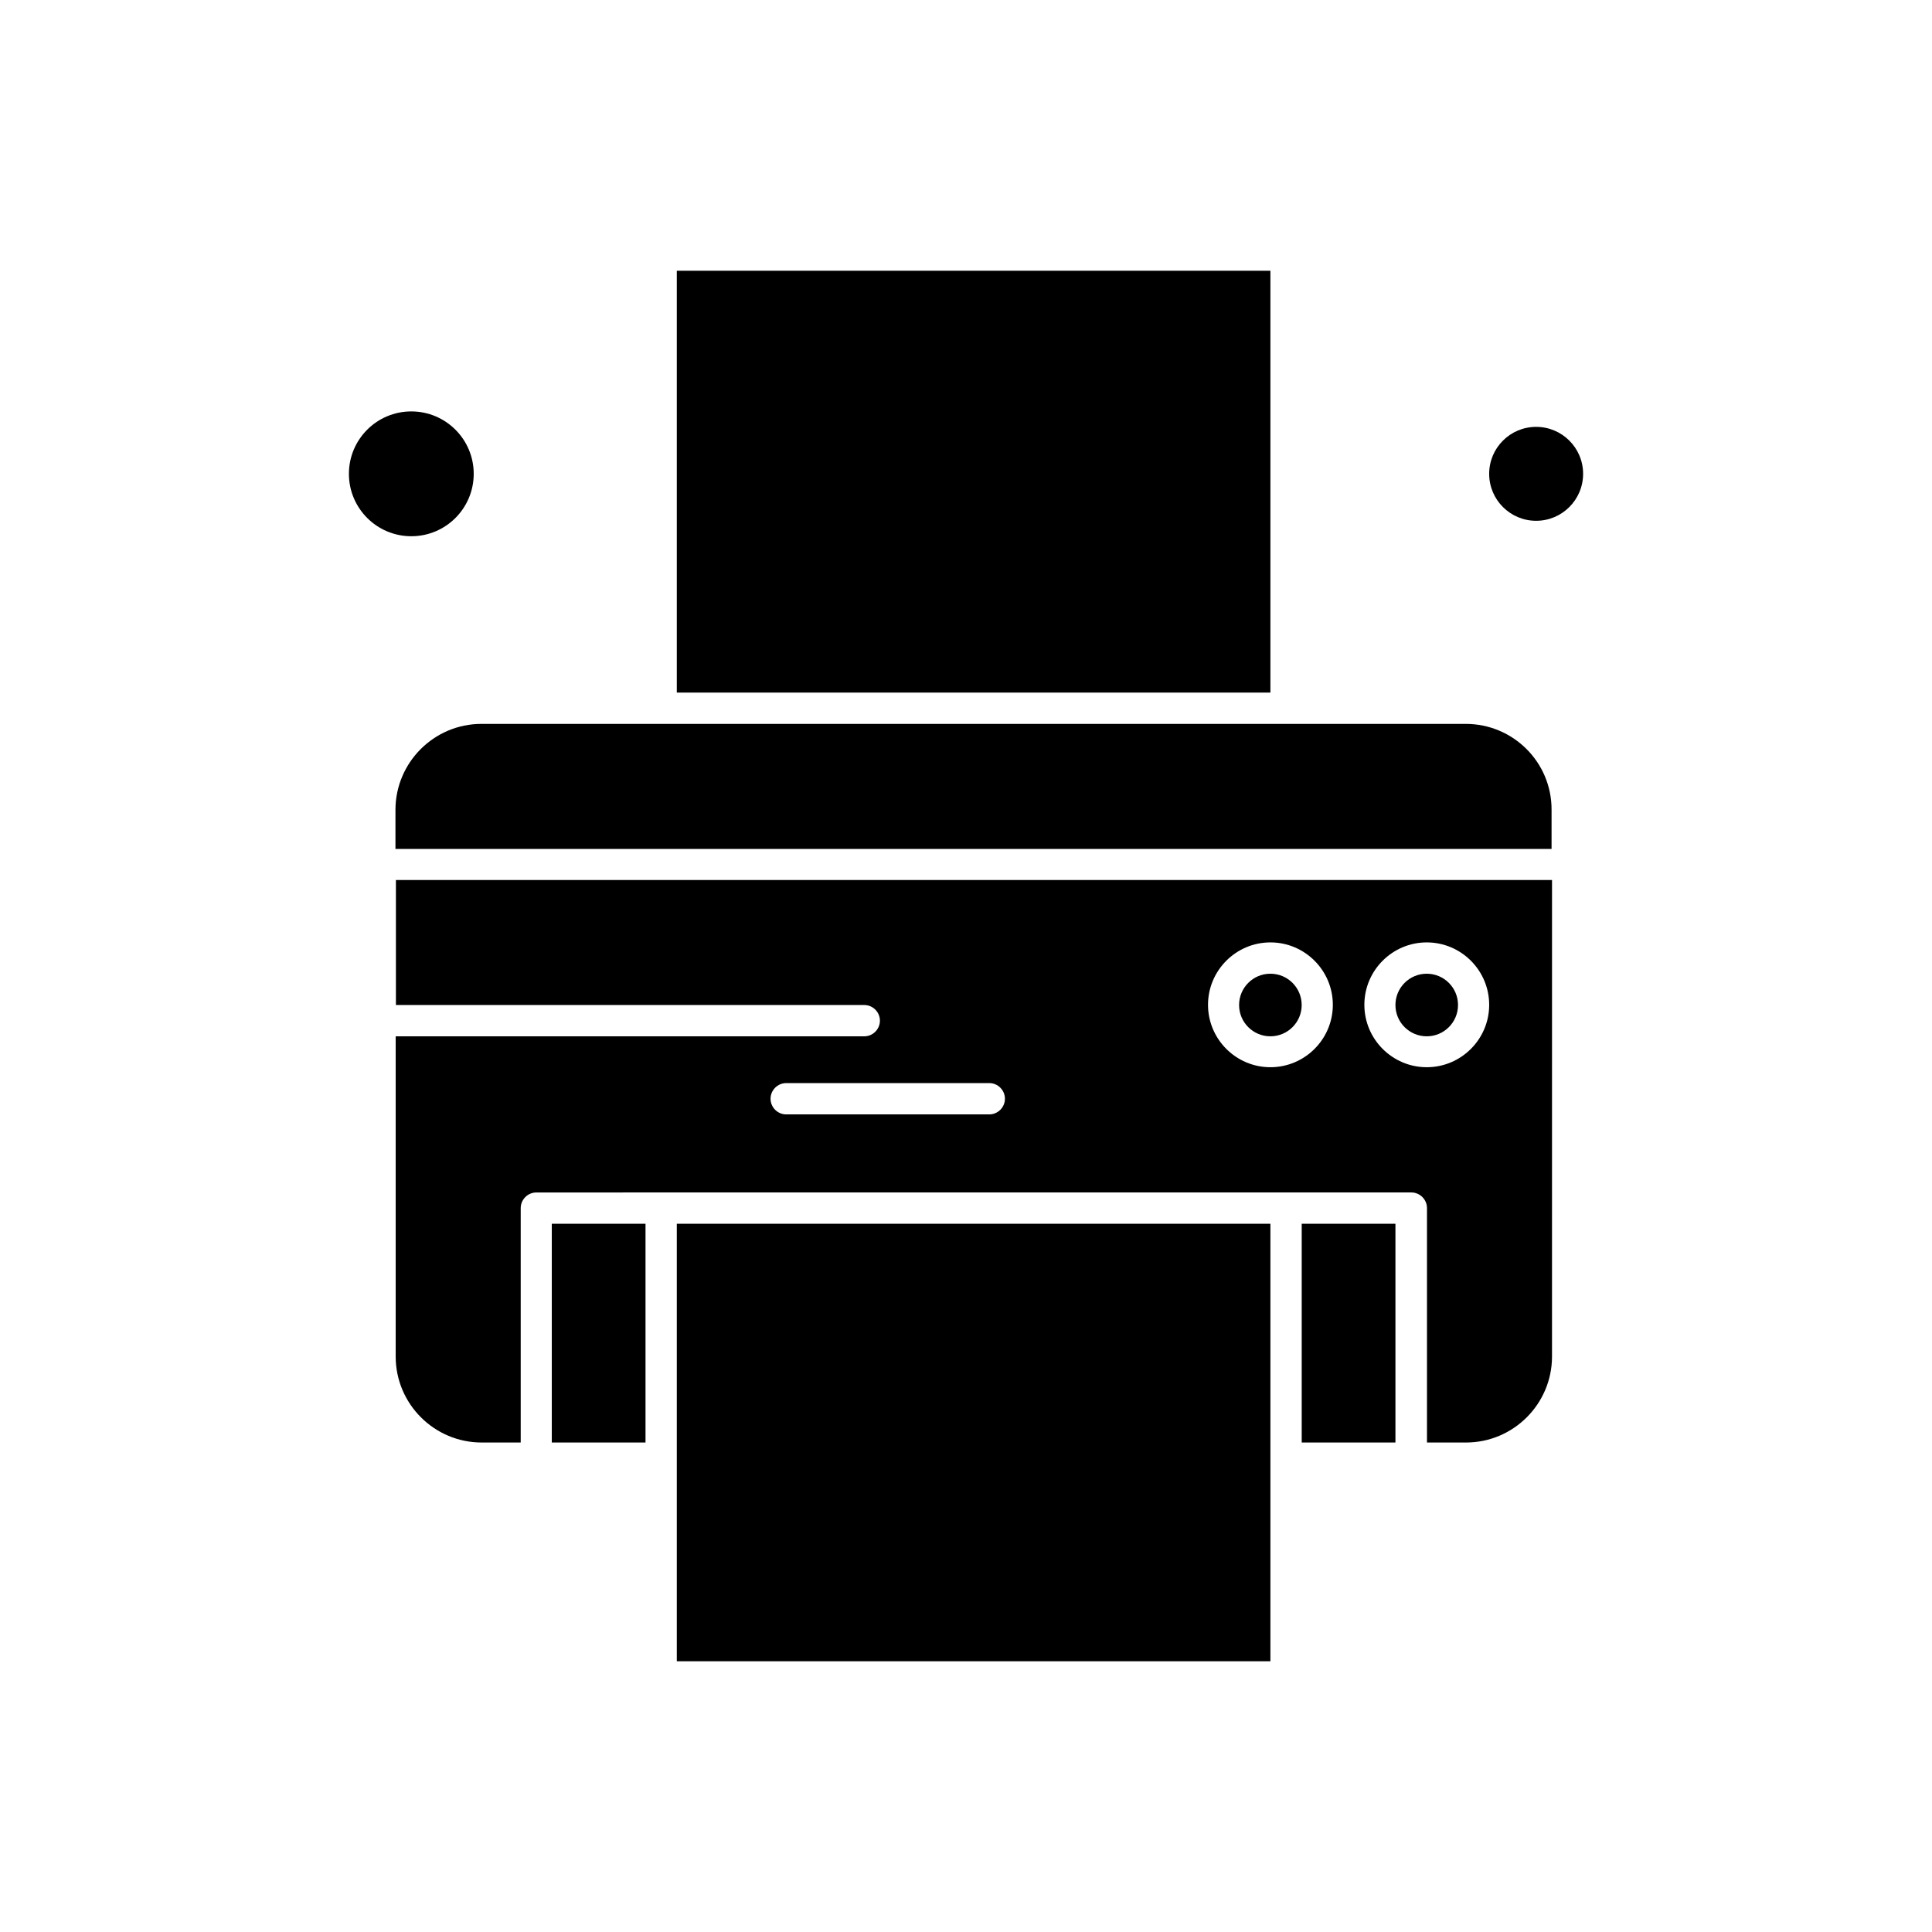 <?xml version="1.0" encoding="UTF-8"?>
<!-- Uploaded to: SVG Repo, www.svgrepo.com, Generator: SVG Repo Mixer Tools -->
<svg fill="#000000" width="800px" height="800px" version="1.1" viewBox="144 144 512 512" xmlns="http://www.w3.org/2000/svg">
 <g fill-rule="evenodd">
  <path d="m488.97 468.31h24.836v57.969h-24.836z"/>
  <path d="m323.36 468.31h157.31v115.94h-157.31z"/>
  <path d="m530.39 410.34c0 4.578-3.711 8.293-8.293 8.293-4.582 0-8.293-3.715-8.293-8.293 0-4.582 3.711-8.297 8.293-8.297 4.582 0 8.293 3.715 8.293 8.297"/>
  <path d="m269.54 269.57c0 9.133-7.402 16.539-16.539 16.539-9.133 0-16.535-7.406-16.535-16.539 0-9.133 7.402-16.539 16.535-16.539 9.137 0 16.539 7.406 16.539 16.539"/>
  <path d="m488.96 410.34c0 4.578-3.711 8.293-8.293 8.293s-8.297-3.715-8.297-8.293c0-4.582 3.715-8.297 8.297-8.297s8.293 3.715 8.293 8.297"/>
  <path d="m290.23 468.31h24.836v57.969h-24.836z"/>
  <path d="m323.36 215.75h157.31v111.79h-157.31z"/>
  <path d="m532.45 335.84h-260.86c-12.562 0-22.789 10.227-22.789 22.789v10.344l306.38 0.004v-10.344c0.055-12.625-10.168-22.793-22.734-22.793z"/>
  <path d="m248.86 410.34h124.18c2.277 0 4.148 1.871 4.148 4.148 0 2.277-1.871 4.148-4.148 4.148l-124.18 0.004v84.852c0 12.562 10.227 22.789 22.789 22.789h10.344v-62.117c0-2.277 1.871-4.148 4.148-4.148l33.137-0.004h198.74c2.277 0 4.148 1.871 4.148 4.148v62.117l10.344 0.004c12.562 0 22.789-10.227 22.789-22.789l0.004-126.28h-306.38v33.133h-0.055zm273.25-16.594c9.113 0 16.539 7.422 16.539 16.539 0 9.113-7.422 16.539-16.539 16.539-9.113 0-16.539-7.422-16.539-16.539 0-9.117 7.422-16.539 16.539-16.539zm-41.434 0c9.113 0 16.539 7.422 16.539 16.539 0 9.113-7.422 16.539-16.539 16.539-9.113 0-16.539-7.422-16.539-16.539 0-9.117 7.422-16.539 16.539-16.539zm-70.359 41.434c0 2.277-1.871 4.148-4.148 4.148h-53.816c-2.277 0-4.148-1.871-4.148-4.148s1.871-4.148 4.148-4.148l53.816-0.004c2.277 0 4.148 1.871 4.148 4.152z"/>
  <path d="m563.54 269.57c0 6.875-5.574 12.445-12.449 12.445s-12.445-5.57-12.445-12.445 5.57-12.445 12.445-12.445 12.449 5.57 12.449 12.445"/>
 </g>
</svg>